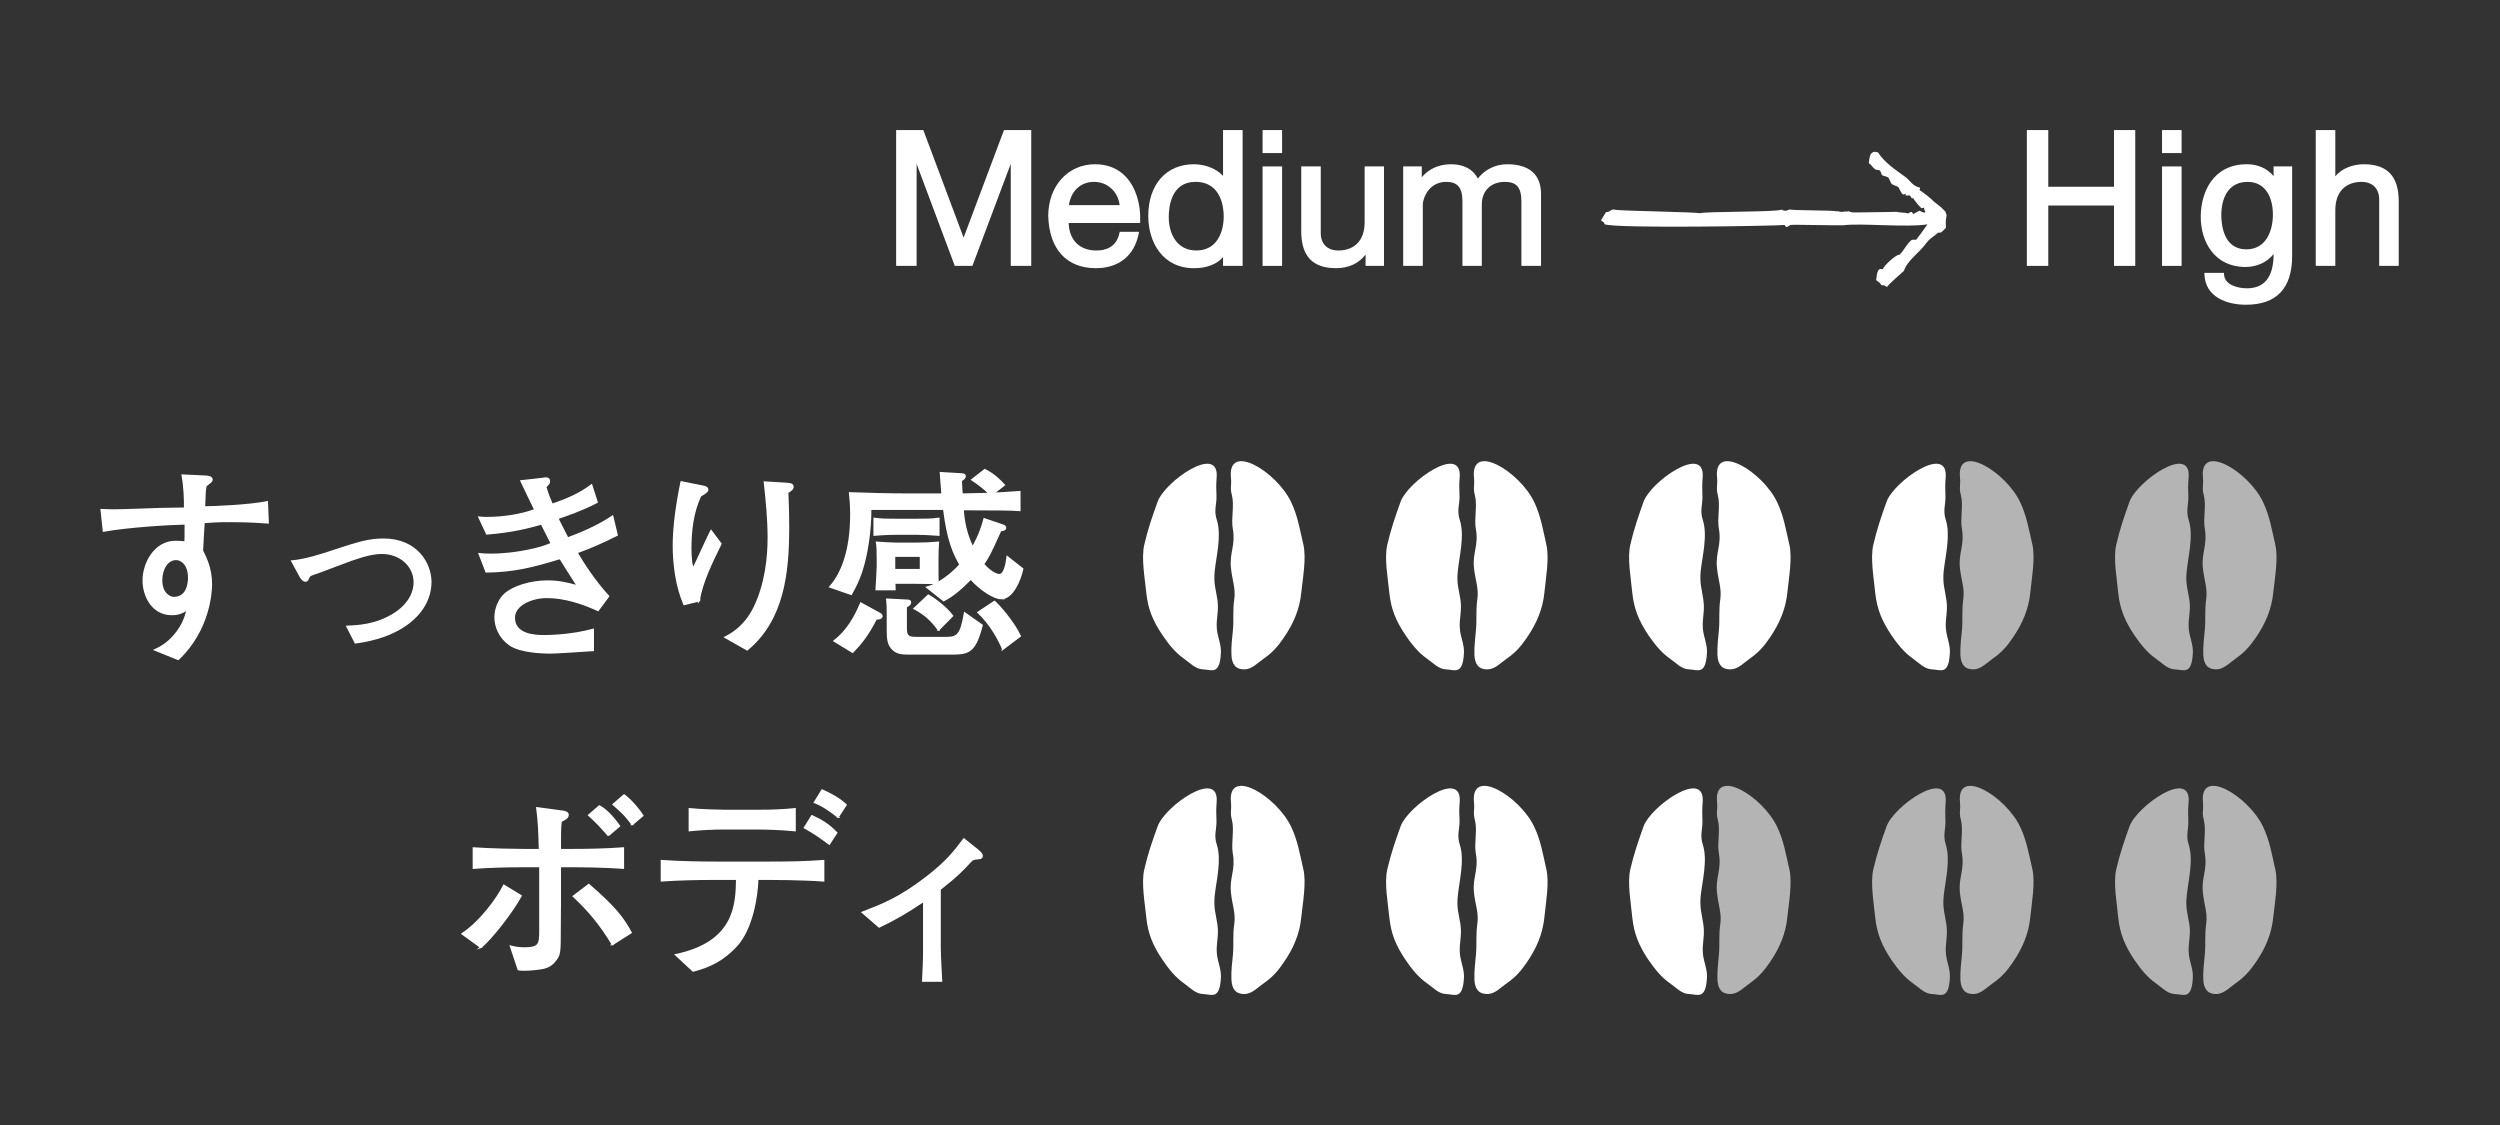 <?xml version="1.0" encoding="UTF-8"?>
<svg id="_レイヤー_1" data-name="レイヤー_1" xmlns="http://www.w3.org/2000/svg" version="1.1" viewBox="0 0 200 90">
  <rect x="0" y="0" width="200" height="90" fill="#333333" stroke="none"/>
  <!-- Generator: Adobe Illustrator 29.5.1, SVG Export Plug-In . SVG Version: 2.1.0 Build 141)  -->
  <defs>
    <style>
      .st0 {
        fill: none;
      }

      .st1 {
        fill: #b4b4b4;
      }

      .st2 {
        stroke: #fff;
        stroke-miterlimit: 10;
        stroke-width: .13px;
      }

      .st2, .st3 {
        fill: #fff;
      }
    </style>
  </defs>
  <rect class="st0" y="0" width="200" height="90"/>
  <g>
    <g>
      <path class="st3" d="M93,50.811c-.765-1.127-1.167-2.083-1.296-3.39-.117-1.167-.418-2.781-.156-3.863.275-1.207.638-2.252,1.064-3.427.58-1.617,4.938-4.673,4.72-1.934-.053.677-.029.841-.013,1.508.013.688-.225,1.133.024,1.884.402,1.26-.045,2.908-.169,4.117-.095.982.095,1.437.222,2.289.129.955-.127,1.498-.043,2.358.064.63.352,1.209.32,1.871-.087,1.834-.757,1.344-1.434,1.326-.6-.011-1.079-.55-1.561-.886-.648-.455-1.201-1.14-1.677-1.852Z"/>
      <path class="st3" d="M102.711,51.001c.768-1.109,1.265-2.273,1.389-3.58.124-1.167.421-2.781.167-3.863-.286-1.207-.439-2.255-.971-3.382-1.165-2.458-5.094-4.832-4.821-1.979.069.677-.093.791.079,1.434.209.831-.079,1.834.069,2.67.241,1.299-.275,1.908-.148,3.12.093.982.389,1.643.27,2.498-.143.952-.029,1.622-.111,2.487-.066.63-.151,1.339-.119,1.985.029.796.381,1.177,1.053,1.159.604-.011,1.072-.55,1.564-.886.656-.455,1.106-.953,1.58-1.662Z"/>
    </g>
    <g>
      <path class="st3" d="M112.439,50.811c-.762-1.127-1.159-2.083-1.292-3.39-.116-1.167-.42-2.781-.159-3.863.278-1.207.641-2.252,1.061-3.427.588-1.617,4.943-4.673,4.726-1.934-.056.677-.034.841-.011,1.508.005.688-.225,1.133.016,1.884.41,1.26-.04,2.908-.156,4.117-.108.982.085,1.437.215,2.289.13.955-.129,1.498-.045,2.358.058.63.352,1.209.323,1.871-.088,1.834-.762,1.344-1.434,1.326-.598-.011-1.074-.55-1.561-.886-.651-.455-1.204-1.14-1.683-1.852Z"/>
      <path class="st3" d="M122.158,51.001c.762-1.109,1.262-2.273,1.392-3.58.114-1.167.413-2.781.156-3.863-.275-1.207-.436-2.255-.963-3.382-1.167-2.458-5.093-4.832-4.826-1.979.069.677-.088.791.074,1.434.217.831-.074,1.834.074,2.67.249,1.299-.273,1.908-.148,3.12.101.982.397,1.643.273,2.498-.135.952-.032,1.622-.114,2.487-.058.63-.148,1.339-.122,1.985.032.796.379,1.177,1.067,1.159.587-.011,1.066-.55,1.553-.886.662-.455,1.106-.953,1.585-1.662Z"/>
    </g>
    <g>
      <path class="st3" d="M131.87,50.811c-.754-1.127-1.151-2.083-1.288-3.39-.108-1.167-.413-2.781-.153-3.863.28-1.207.64-2.252,1.058-3.427.59-1.617,4.943-4.673,4.726-1.934-.056.677-.026.841-.019,1.508.019.688-.215,1.133.029,1.884.405,1.26-.04,2.908-.169,4.117-.093.982.098,1.437.217,2.289.135.955-.122,1.498-.034,2.358.061.63.357,1.209.32,1.871-.09,1.834-.76,1.344-1.437,1.326-.6-.011-1.069-.55-1.558-.886-.656-.455-1.199-1.14-1.691-1.852Z"/>
      <path class="st3" d="M141.597,51.001c.757-1.109,1.26-2.273,1.389-3.58.119-1.167.415-2.781.161-3.863-.286-1.207-.439-2.255-.974-3.382-1.162-2.458-5.091-4.832-4.808-1.979.064.677-.101.791.066,1.434.215.831-.074,1.834.08,2.67.23,1.299-.28,1.908-.153,3.12.095.982.384,1.643.27,2.498-.143.952-.032,1.622-.116,2.487-.058.63-.14,1.339-.116,1.985.035.796.376,1.177,1.053,1.159.601-.011,1.085-.55,1.567-.886.651-.455,1.101-.953,1.582-1.662Z"/>
    </g>
    <g>
      <path class="st3" d="M151.311,50.811c-.754-1.127-1.156-2.083-1.294-3.39-.111-1.167-.408-2.781-.146-3.863.283-1.207.632-2.252,1.056-3.427.59-1.617,4.937-4.673,4.728-1.934-.056.677-.034.841-.019,1.508.019.688-.217,1.133.026,1.884.4,1.26-.042,2.908-.167,4.117-.098.982.095,1.437.217,2.289.14.955-.122,1.498-.034,2.358.06.63.346,1.209.312,1.871-.084,1.834-.757,1.344-1.429,1.326-.598-.011-1.077-.55-1.561-.886-.651-.455-1.204-1.14-1.691-1.852Z"/>
      <path class="st1" d="M161.035,51.001c.76-1.109,1.257-2.273,1.387-3.58.119-1.167.413-2.781.167-3.863-.286-1.207-.442-2.255-.974-3.382-1.162-2.458-5.091-4.832-4.816-1.979.064.677-.095.791.077,1.434.206.831-.077,1.834.077,2.67.227,1.299-.278,1.908-.162,3.12.103.982.394,1.643.273,2.498-.132.952-.029,1.622-.108,2.487-.061.63-.148,1.339-.124,1.985.032.796.389,1.177,1.061,1.159.601-.011,1.077-.55,1.561-.886.659-.455,1.106-.953,1.582-1.662Z"/>
    </g>
    <g>
      <path class="st1" d="M170.748,50.811c-.754-1.127-1.156-2.083-1.291-3.39-.108-1.167-.41-2.781-.153-3.863.278-1.207.638-2.252,1.058-3.427.59-1.617,4.938-4.673,4.728-1.934-.06.677-.037.841-.024,1.508.024.688-.209,1.133.026,1.884.408,1.26-.04,2.908-.156,4.117-.106.982.082,1.437.217,2.289.132.955-.135,1.498-.045,2.358.058.63.352,1.209.32,1.871-.084,1.834-.757,1.344-1.437,1.326-.595-.011-1.074-.55-1.558-.886-.651-.455-1.202-1.14-1.686-1.852Z"/>
      <path class="st1" d="M180.472,51.001c.759-1.109,1.26-2.273,1.387-3.58.122-1.167.418-2.781.161-3.863-.28-1.207-.439-2.255-.968-3.382-1.162-2.458-5.094-4.832-4.816-1.979.061.677-.098.791.071,1.434.209.831-.071,1.834.077,2.67.233,1.299-.28,1.908-.154,3.12.098.982.387,1.643.267,2.498-.135.952-.024,1.622-.114,2.487-.061.63-.146,1.339-.119,1.985.032.796.387,1.177,1.058,1.159.598-.011,1.074-.55,1.561-.886.654-.455,1.103-.953,1.588-1.662Z"/>
    </g>
    <g>
      <polygon class="st3" points="77.089 19.01 73.903 10.504 73.866 10.406 71.691 10.406 71.691 21.271 73.329 21.271 73.329 13.11 76.346 21.173 76.383 21.271 77.792 21.271 80.861 13.107 80.861 21.271 82.499 21.271 82.499 10.406 80.318 10.406 77.089 19.01"/>
      <path class="st3" d="M87.605,13.139c-2.171,0-3.747,1.742-3.747,4.146.079,2.65,1.469,4.17,3.814,4.17,1.822,0,3.067-.994,3.416-2.73l.037-.181h-1.549l-.025.119c-.248,1.137-1.132,1.377-1.83,1.377-.69,0-1.239-.208-1.632-.611-.375-.389-.583-.95-.593-1.591h5.711l.006-.145c.058-1.416-.378-2.751-1.166-3.573-.623-.65-1.445-.979-2.441-.979ZM85.514,16.41c.129-.95.783-1.861,2.018-1.861,1.064,0,1.916.79,2.039,1.861h-4.057Z"/>
      <path class="st3" d="M97.843,14.075c-.623-.683-1.579-.935-2.331-.935-2.218,0-3.65,1.623-3.65,4.14,0,2.077,1.132,4.176,3.665,4.176,1.015,0,1.832-.321,2.316-.893v.709h1.567v-10.865h-1.567v3.668ZM97.897,17.306c0,1.321-.576,2.733-2.19,2.733-1.628,0-2.207-1.436-2.207-2.668,0-.849.208-2.822,2.134-2.822,2.1,0,2.263,2.11,2.263,2.757Z"/>
      <rect class="st3" x="101.007" y="10.406" width="1.56" height="1.84"/>
      <rect class="st3" x="101.007" y="13.315" width="1.56" height="7.956"/>
      <path class="st3" d="M109.169,17.808c0,1.398-.788,2.231-2.107,2.231-.864,0-1.401-.528-1.401-1.374v-5.351h-1.562v5.187c0,1.988.91,2.953,2.782,2.953,1.008,0,1.816-.374,2.364-1.089v.905h1.474v-7.956h-1.549v4.493Z"/>
      <path class="st3" d="M120.58,13.139c-.938,0-1.798.421-2.356,1.146-.36-.733-1.122-1.146-2.134-1.146-.965,0-1.767.356-2.346,1.036v-.861h-1.49v7.956h1.571v-4.911c0-.463.461-1.81,1.876-1.81.907,0,1.294.466,1.294,1.561v5.161h1.549v-4.911c0-1.098.726-1.81,1.847-1.81.938,0,1.321.454,1.321,1.561v5.161h1.571v-5.748c0-1.558-.935-2.383-2.704-2.383Z"/>
      <polygon class="st3" points="169.121 14.941 163.862 14.941 163.862 10.406 162.148 10.406 162.148 21.271 163.862 21.271 163.862 16.442 169.121 16.442 169.121 21.271 170.82 21.271 170.82 10.406 169.121 10.406 169.121 14.941"/>
      <rect class="st3" x="172.963" y="10.406" width="1.564" height="1.84"/>
      <rect class="st3" x="172.963" y="13.315" width="1.564" height="7.956"/>
      <path class="st3" d="M181.887,14.092c-.5-.611-1.255-.953-2.137-.953-2.724,0-3.69,2.27-3.69,4.214,0,1.994,1.105,4.006,3.577,4.006.924,0,1.758-.395,2.25-1.036v.009c0,1.813-.72,2.733-2.137,2.733-.65,0-1.767-.231-1.826-1.092l-.009-.143h-1.564l.007.157c.076,1.763,1.764,2.392,3.319,2.392,2.453,0,3.695-1.315,3.695-3.909v-7.158h-1.485v.777ZM181.832,17.143c0,1.356-.559,2.805-2.128,2.805-1.804,0-2-1.932-2-2.763,0-.617.153-2.635,2.107-2.635,1.49,0,2.021,1.341,2.021,2.594Z"/>
      <path class="st3" d="M189.113,13.139c-.749,0-1.724.261-2.288.971v-3.704h-1.566v10.865h1.566v-4.469c0-1.41.786-2.252,2.102-2.252.868,0,1.408.537,1.408,1.401v5.321h1.563v-5.17c0-1.994-.911-2.962-2.785-2.962Z"/>
      <path class="st3" d="M155.64,16.935l-.373-.37-.54-.425c-.267-.288-.913-.783-1.156-.925.015-.055.027-.13.036-.197-.655-.158-.759-.562-1.171-.856-.792-.586-1.62-1.089-2.197-1.972-.355-.064-.3-.079-.507.06-.143.109-.191.437-.227.795.261.197.306.367.534.516.109.021.219.052.334.061.091.07.133.331.206.403.158.046.306.097.461.155.122.112.188.425.313.556.164.073.34.157.51.224.042.058.258.516.325.561.124.103.218-.055.279-.009-.015.045-.018.088-.033.124h.361c.052.085.103.163.157.237.07-.006.025.024.076-.052.163.261.464.637.686.834.073-.012.139-.018.215-.033.012.079.019.146.027.215.124.046.058.125-.009.185-.134-.043-.255-.1-.388-.164-.158.085-.328.164-.489.267-.046-.06-.088-.125-.133-.176-.079-.012-.258.125-.325.125-.17-.085-.668-.051-.828-.125-.282-.006-3.35.064-3.62.04-.164-.067-.121-.006-.294-.097-.067.07-.34-.009-.404.057-.115.012-.404-.027-.485-.057-.03,0-.061.012-.091.018-.055-.097-3.591-.066-3.646-.152-.297.009-.297.225-.737.009-.194.212-6.324.136-6.515.298-.103-.109-6.763-.188-6.809-.298-.388-.055-.325.221-.698.194-.225.361-.294.492-.401.646.158.227.246.078.273.327.728.364,13.734.137,14.419.064.143.352.301.022.504-.006.143-.034,4.001.057,4.207.027,1.338-.185,5.109.2,6.711-.073-.055.097-.868,1.214-.889,1.22-.052.034-.306,0-.34.021-.331.125-.774,1.089-1.05,1.202-.209-.039-1.183.822-1.293,1.141-.103.027-.222-.097-.361.106-.133.228-.136.534-.17.771.203.2.309.182.361.325.069.06.091.089.108.112.009-.015.041-.029.128-.027.091.019.185.119.279.137.024-.137,1.347-1.287,1.347-1.287.255-.828,1.211-1.414,1.851-2.297.216-.306.744-.589.834-.737.173-.046.134,0,.303-.046l.367-.361-.012-.513.067-.509-.091-.27Z"/>
    </g>
    <g>
      <path class="st2" d="M18.389,41.708c-1.045,0-1.438.033-2.074.082-.033.359-.115,1.942-.131,2.269.294.588.718,1.421.718,2.694,0,.604-.162,3.641-2.644,5.992l-1.862-.752c.408-.195.963-.474,1.552-1.158.734-.85.913-1.584,1.045-2.09-.294.195-.621.408-1.241.408-1.583,0-2.286-1.503-2.286-2.71,0-1.388.916-3.119,2.581-3.119.293,0,.653.033.767.049.017-.441.017-.538.017-1.47-1.16.017-4.539.212-6.548.573l-.179-1.698c.441.016.555.032,1.045.032.588,0,3.168-.098,3.69-.114.735-.017,1.143-.017,1.943-.033,0-.718-.017-1.649-.197-2.645l1.747.082c.261.017.62.017.62.278,0,.114-.114.195-.162.228-.164.131-.179.146-.327.261-.065.424-.082.555-.114,1.698.735,0,3.558-.115,5.028-.409l.066,1.666c-1.454-.115-2.694-.115-3.053-.115ZM14.077,44.745c-.685,0-1.158.767-1.158,1.681,0,1.045.653,1.388.979,1.388,1.045,0,1.208-1.061,1.208-1.616,0-.93-.49-1.453-1.029-1.453Z"/>
      <path class="st2" d="M32.106,50.231c-.768.457-1.895.947-3.673,1.191l-.67-1.306c.8-.033,2.335-.082,3.805-1.028.751-.474,1.583-1.339,1.583-2.515,0-1.241-1.061-2.319-2.612-2.319-.555,0-1.241.132-2.449.555-.376.131-2.205.833-2.612.98-.637.212-.702.228-.784.408-.115.245-.131.278-.261.278-.212,0-.392-.327-.409-.36l-.669-1.224c1.028-.082,2.466-.538,3.33-.833,1.943-.637,2.793-.914,4-.914,2.612,0,3.772,1.893,3.772,3.429,0,.718-.245,2.383-2.351,3.657Z"/>
      <path class="st2" d="M46.147,44.206c.441.752,1.355,2.22,2.531,3.495l-.833,1.127c-1.29-.588-2.694-1.045-4.114-1.045-1.144,0-2.596.571-2.596,1.632,0,1.371,1.649,1.453,2.351,1.453.277,0,2.09,0,3.967-.505v1.665c-.538.033-2.922.197-3.412.197-.801,0-2.433-.082-3.25-.637-.817-.571-1.176-1.437-1.176-2.205,0-.751.359-1.486.768-1.844.669-.604,2.057-1.045,3.428-1.045.931,0,1.616.179,2.4.392-.472-.735-1.125-1.747-1.404-2.22-2.302.702-3.739,1.045-5.911,1.078l-.554-1.437c.343.032.538.049.963.049.636,0,1.893-.066,3.429-.425.62-.146,1.012-.294,1.387-.441-.129-.245-.685-1.372-.8-1.584-1.045.294-2.236.621-4.375.801l-.621-1.323c.31.033.409.033.67.033,1.191,0,2.694-.212,3.804-.636-.375-.768-.751-1.536-1.11-2.302l1.599-.179c.261-.033.294-.05.343-.05.261,0,.31.099.31.261,0,.115-.032.164-.065.197s-.197.212-.228.245c.211.685.326.963.522,1.404.815-.278,2.057-.719,3.151-1.552l.441,1.372c-1.257.653-2.531,1.078-3.151,1.289.131.245.686,1.372.8,1.584.931-.327,2.466-.98,3.593-1.747l.359,1.501c-1.257.62-1.975.947-3.217,1.404Z"/>
      <path class="st2" d="M55.921,48.059l-1.191.294c-.621-1.454-.85-3.168-.85-4.751,0-1.47.261-3.315.62-5.045l1.78.359c.131.033.327.082.327.261,0,.146-.197.277-.571.49-.621,1.323-.784,2.809-.784,4.261,0,.538.065,1.453.195,1.453.066,0,.082-.032.212-.31.164-.343,1.127-2.449,1.224-2.612l.784,1.045c-.719,1.47-1.519,3.07-1.747,4.556ZM63.007,39.39c.016.441.065,1.486.065,2.792,0,3.69-.408,7.396-3.298,9.796l-1.763-.996c.441-.228,1.534-.784,2.318-2.351.963-1.959,1.143-4.18,1.143-5.601,0-1.486-.146-2.987-.31-4.457l1.862.115c.146.016.408.032.408.261,0,.195-.261.342-.424.441Z"/>
      <path class="st2" d="M80.096,47.88c-.555,0-1.6-.653-2.433-1.567-.848.865-1.519,1.404-2.172,1.731l-1.338-1.062c.244-.065.408-.115.815-.31-.408-.016-1.501-.033-1.893-.033h-1.503l.017.522h-1.487c.017-.228.099-1.665.099-1.844v-.555c0-.735-.017-1.078-.066-1.371.409.032,1.224.081,1.567.081h1.633c.62,0,1.207-.032,1.73-.081-.032.441-.049.718-.049,1.176v.897c0,.327,0,.85.017,1.16.784-.458,1.404-1.029,1.78-1.453-.491-.85-.996-1.895-1.306-4.441h-5.862c.016,1.779-.31,3.379-.376,3.673-.342,1.649-.833,2.531-1.176,3.135l-1.698-.588c.833-.914,1.682-2.694,1.682-5.796,0-.8-.066-1.322-.098-1.714,1.158.049,3.33.098,4.554.098h2.842c-.082-.963-.099-1.29-.131-1.714l1.648.098c.115,0,.311.016.311.179,0,.146-.164.245-.311.359,0,.164.05.914.066,1.078.343-.016,1.943-.033,2.188-.049-.359-.392-.93-.8-1.388-1.11l1.029-.801c.718.359,1.208.85,1.552,1.224l-.865.67c.375-.017.947-.049,2.106-.131v1.486c-.604-.049-1.632-.066-4.229-.066h-.31c.065.963.245,1.926.768,3.021.098-.164.62-1.062.93-2.269l1.534.522c.082.032.164.098.164.179,0,.195-.261.211-.392.228-.865,1.91-.93,2.041-1.372,2.694.686.767,1.16.848,1.274.848.424,0,.571-.93.636-1.437l1.224.963c-.212.98-.833,2.368-1.714,2.368ZM70.087,49.512c-.653,1.306-1.273,2.041-1.877,2.661l-1.47-.897c.996-.768,1.649-1.862,2.123-3.021l1.501.817c.066.033.181.115.181.212,0,.195-.229.212-.458.228ZM73.385,42.72h-1.747c-.115,0-.752,0-1.698.082v-1.322c.522.082,1.158.082,1.698.082h1.747c.538,0,1.191,0,1.714-.082v1.322c-.653-.049-1.355-.082-1.714-.082ZM75.932,52.304h-3.036c-.752,0-1.193,0-1.584-.49-.244-.31-.31-.669-.31-1.371v-1.355c0-.604-.016-.801-.049-1.144l1.583.082c.131,0,.294.017.294.164,0,.179-.212.294-.343.343v1.698c0,.702.179.784.898.784h2.302c.946,0,1.191-.261,1.486-1.976l1.388.98c-.588,2.285-1.127,2.285-2.629,2.285ZM73.647,44.484h-2.09v1.094h2.09v-1.094ZM75.083,50.395c-.62-.85-1.094-1.241-1.943-1.715l1.127-1.061c.604.343,1.486,1.045,1.926,1.649l-1.11,1.127ZM80.226,51.929c-.261-.653-.947-1.976-1.975-2.939l1.306-.865c.343.294,1.486,1.567,2.057,2.76l-1.388,1.045Z"/>
    </g>
    <g>
      <path class="st3" d="M93,76.783c-.765-1.127-1.167-2.083-1.296-3.39-.117-1.167-.418-2.781-.156-3.863.275-1.207.638-2.252,1.064-3.427.58-1.617,4.938-4.673,4.72-1.934-.053.677-.029.841-.013,1.508.013.688-.225,1.133.024,1.884.402,1.26-.045,2.908-.169,4.117-.095.982.095,1.437.222,2.289.129.955-.127,1.498-.043,2.358.064.63.352,1.209.32,1.871-.087,1.834-.757,1.344-1.434,1.326-.6-.011-1.079-.55-1.561-.886-.648-.455-1.201-1.14-1.677-1.852Z"/>
      <path class="st3" d="M102.711,76.973c.768-1.109,1.265-2.273,1.389-3.58.124-1.167.421-2.781.167-3.863-.286-1.207-.439-2.254-.971-3.382-1.165-2.458-5.094-4.832-4.821-1.979.069.677-.093.791.079,1.434.209.831-.079,1.833.069,2.67.241,1.299-.275,1.908-.148,3.12.093.982.389,1.643.27,2.498-.143.952-.029,1.622-.111,2.487-.066.63-.151,1.339-.119,1.984.029.796.381,1.177,1.053,1.159.604-.011,1.072-.55,1.564-.886.656-.455,1.106-.953,1.58-1.662Z"/>
    </g>
    <g>
      <path class="st3" d="M112.439,76.783c-.762-1.127-1.159-2.083-1.292-3.39-.116-1.167-.42-2.781-.159-3.863.278-1.207.641-2.252,1.061-3.427.588-1.617,4.943-4.673,4.726-1.934-.056.677-.034.841-.011,1.508.005.688-.225,1.133.016,1.884.41,1.26-.04,2.908-.156,4.117-.108.982.085,1.437.215,2.289.13.955-.129,1.498-.045,2.358.058.63.352,1.209.323,1.871-.088,1.834-.762,1.344-1.434,1.326-.598-.011-1.074-.55-1.561-.886-.651-.455-1.204-1.14-1.683-1.852Z"/>
      <path class="st3" d="M122.158,76.973c.762-1.109,1.262-2.273,1.392-3.58.114-1.167.413-2.781.156-3.863-.275-1.207-.436-2.254-.963-3.382-1.167-2.458-5.093-4.832-4.826-1.979.069.677-.088.791.074,1.434.217.831-.074,1.833.074,2.67.249,1.299-.273,1.908-.148,3.12.101.982.397,1.643.273,2.498-.135.952-.032,1.622-.114,2.487-.058.63-.148,1.339-.122,1.984.032.796.379,1.177,1.067,1.159.587-.011,1.066-.55,1.553-.886.662-.455,1.106-.953,1.585-1.662Z"/>
    </g>
    <g>
      <path class="st3" d="M131.87,76.783c-.754-1.127-1.151-2.083-1.288-3.39-.108-1.167-.413-2.781-.153-3.863.28-1.207.64-2.252,1.058-3.427.59-1.617,4.943-4.673,4.726-1.934-.056.677-.026.841-.019,1.508.019.688-.215,1.133.029,1.884.405,1.26-.04,2.908-.169,4.117-.093.982.098,1.437.217,2.289.135.955-.122,1.498-.034,2.358.061.63.357,1.209.32,1.871-.09,1.834-.76,1.344-1.437,1.326-.6-.011-1.069-.55-1.558-.886-.656-.455-1.199-1.14-1.691-1.852Z"/>
      <path class="st1" d="M141.597,76.973c.757-1.109,1.26-2.273,1.389-3.58.119-1.167.415-2.781.161-3.863-.286-1.207-.439-2.254-.974-3.382-1.162-2.458-5.091-4.832-4.808-1.979.064.677-.101.791.066,1.434.215.831-.074,1.833.08,2.67.23,1.299-.28,1.908-.153,3.12.095.982.384,1.643.27,2.498-.143.952-.032,1.622-.116,2.487-.058.63-.14,1.339-.116,1.984.035.796.376,1.177,1.053,1.159.601-.011,1.085-.55,1.567-.886.651-.455,1.101-.953,1.582-1.662Z"/>
    </g>
    <g>
      <path class="st1" d="M151.311,76.783c-.754-1.127-1.156-2.083-1.294-3.39-.111-1.167-.408-2.781-.146-3.863.283-1.207.632-2.252,1.056-3.427.59-1.617,4.937-4.673,4.728-1.934-.056.677-.034.841-.019,1.508.019.688-.217,1.133.026,1.884.4,1.26-.042,2.908-.167,4.117-.098.982.095,1.437.217,2.289.14.955-.122,1.498-.034,2.358.06.63.346,1.209.312,1.871-.084,1.834-.757,1.344-1.429,1.326-.598-.011-1.077-.55-1.561-.886-.651-.455-1.204-1.14-1.691-1.852Z"/>
      <path class="st1" d="M161.035,76.973c.76-1.109,1.257-2.273,1.387-3.58.119-1.167.413-2.781.167-3.863-.286-1.207-.442-2.254-.974-3.382-1.162-2.458-5.091-4.832-4.816-1.979.064.677-.095.791.077,1.434.206.831-.077,1.833.077,2.67.227,1.299-.278,1.908-.162,3.12.103.982.394,1.643.273,2.498-.132.952-.029,1.622-.108,2.487-.061.63-.148,1.339-.124,1.984.032.796.389,1.177,1.061,1.159.601-.011,1.077-.55,1.561-.886.659-.455,1.106-.953,1.582-1.662Z"/>
    </g>
    <g>
      <path class="st1" d="M170.748,76.783c-.754-1.127-1.156-2.083-1.291-3.39-.108-1.167-.41-2.781-.153-3.863.278-1.207.638-2.252,1.058-3.427.59-1.617,4.938-4.673,4.728-1.934-.06.677-.037.841-.024,1.508.024.688-.209,1.133.026,1.884.408,1.26-.04,2.908-.156,4.117-.106.982.082,1.437.217,2.289.132.955-.135,1.498-.045,2.358.058.63.352,1.209.32,1.871-.084,1.834-.757,1.344-1.437,1.326-.595-.011-1.074-.55-1.558-.886-.651-.455-1.202-1.14-1.686-1.852Z"/>
      <path class="st1" d="M180.472,76.973c.759-1.109,1.26-2.273,1.387-3.58.122-1.167.418-2.781.161-3.863-.28-1.207-.439-2.254-.968-3.382-1.162-2.458-5.094-4.832-4.816-1.979.061.677-.098.791.071,1.434.209.831-.071,1.833.077,2.67.233,1.299-.28,1.908-.154,3.12.098.982.387,1.643.267,2.498-.135.952-.024,1.622-.114,2.487-.061.63-.146,1.339-.119,1.984.032.796.387,1.177,1.058,1.159.598-.011,1.074-.55,1.561-.886.654-.455,1.103-.953,1.588-1.662Z"/>
    </g>
    <g>
      <path class="st2" d="M38.465,75.782l-1.486-1.077c1.503-.996,2.858-2.906,3.331-3.871l1.371.833c-.669,1.241-2.4,3.478-3.217,4.115ZM45.829,69.316h-1.013v3.037c0,.458-.016.588-.016,1.879,0,2.024,0,2.156-.425,2.661-.244.31-.554.474-.897.554-.409.083-1.078.149-1.486.149-.229,0-.327,0-.522-.034l-.621-1.86c.261.066.604.146,1.094.146,1.16,0,1.257-.278,1.257-1.323v-5.209h-1.322c-1.339,0-2.678.033-4,.132v-1.6c1.388.098,3.38.131,4,.131h1.289c-.049-1.764-.065-2.123-.211-3.347l2.057.277c.131.017.425.066.425.278,0,.244-.278.375-.555.505-.049.392-.066.522-.066,1.257v1.029h1.013c1.338,0,2.694-.033,4.032-.131v1.6c-1.747-.132-3.886-.132-4.032-.132ZM48.996,75.555c-.93-1.553-1.86-2.679-3.118-3.855l1.224-.93c2.155,1.862,2.776,2.727,3.379,3.838l-1.486.947ZM48.67,66.835c-.115-.115-.164-.212-.735-.817-.637-.653-.735-.702-.833-.801l.848-.734c.686.375,1.29,1.158,1.6,1.599l-.881.752ZM50.58,65.953c-.637-.833-.735-.897-1.519-1.6l.865-.751c.554.409,1.191,1.16,1.486,1.649l-.833.702Z"/>
      <path class="st2" d="M61.508,70.329h-.897c-.033,1.388-.458,4.032-1.731,5.372-.979,1.045-2.024,1.616-3.429,1.975l-1.388-1.289c4.702-.996,4.85-3.937,4.883-6.058h-1.699c-1.453,0-2.889.032-4.326.131v-1.6c1.486.115,3.657.131,4.326.131h4.261c1.454,0,2.924-.016,4.376-.131v1.6c-1.895-.131-4.197-.131-4.376-.131ZM60.757,66.296h-2.792c-.93,0-1.877.049-2.809.146v-1.73c.98.098,2.384.131,2.809.131h2.792c.947,0,1.895-.033,2.841-.131v1.73c-1.224-.129-2.743-.146-2.841-.146ZM66.341,67.52c-.8-.587-1.061-.784-1.975-1.306l.588-.946c.8.375,1.322.685,1.975,1.355l-.588.897ZM67.044,65.365c-.36-.294-1.111-.881-1.879-1.176l.604-.98c.359.164,1.29.588,1.91,1.176l-.636.98Z"/>
      <path class="st2" d="M78.138,68.696c-.195.017-.327.033-.474.197-.604.653-1.045,1.143-2.466,2.252v4.672c0,.537.082,2.024.115,2.661h-1.486c.049-.996.082-1.65.082-2.612v-3.789c-1.421.964-2.269,1.438-3.575,2.075l-1.339-1.161c1.649-.637,2.955-1.143,5.11-2.792,1.666-1.29,2.253-2.074,3.004-3.07l1.127.898c.131.115.327.277.327.441,0,.179-.098.197-.425.228Z"/>
    </g>
  </g>
</svg>